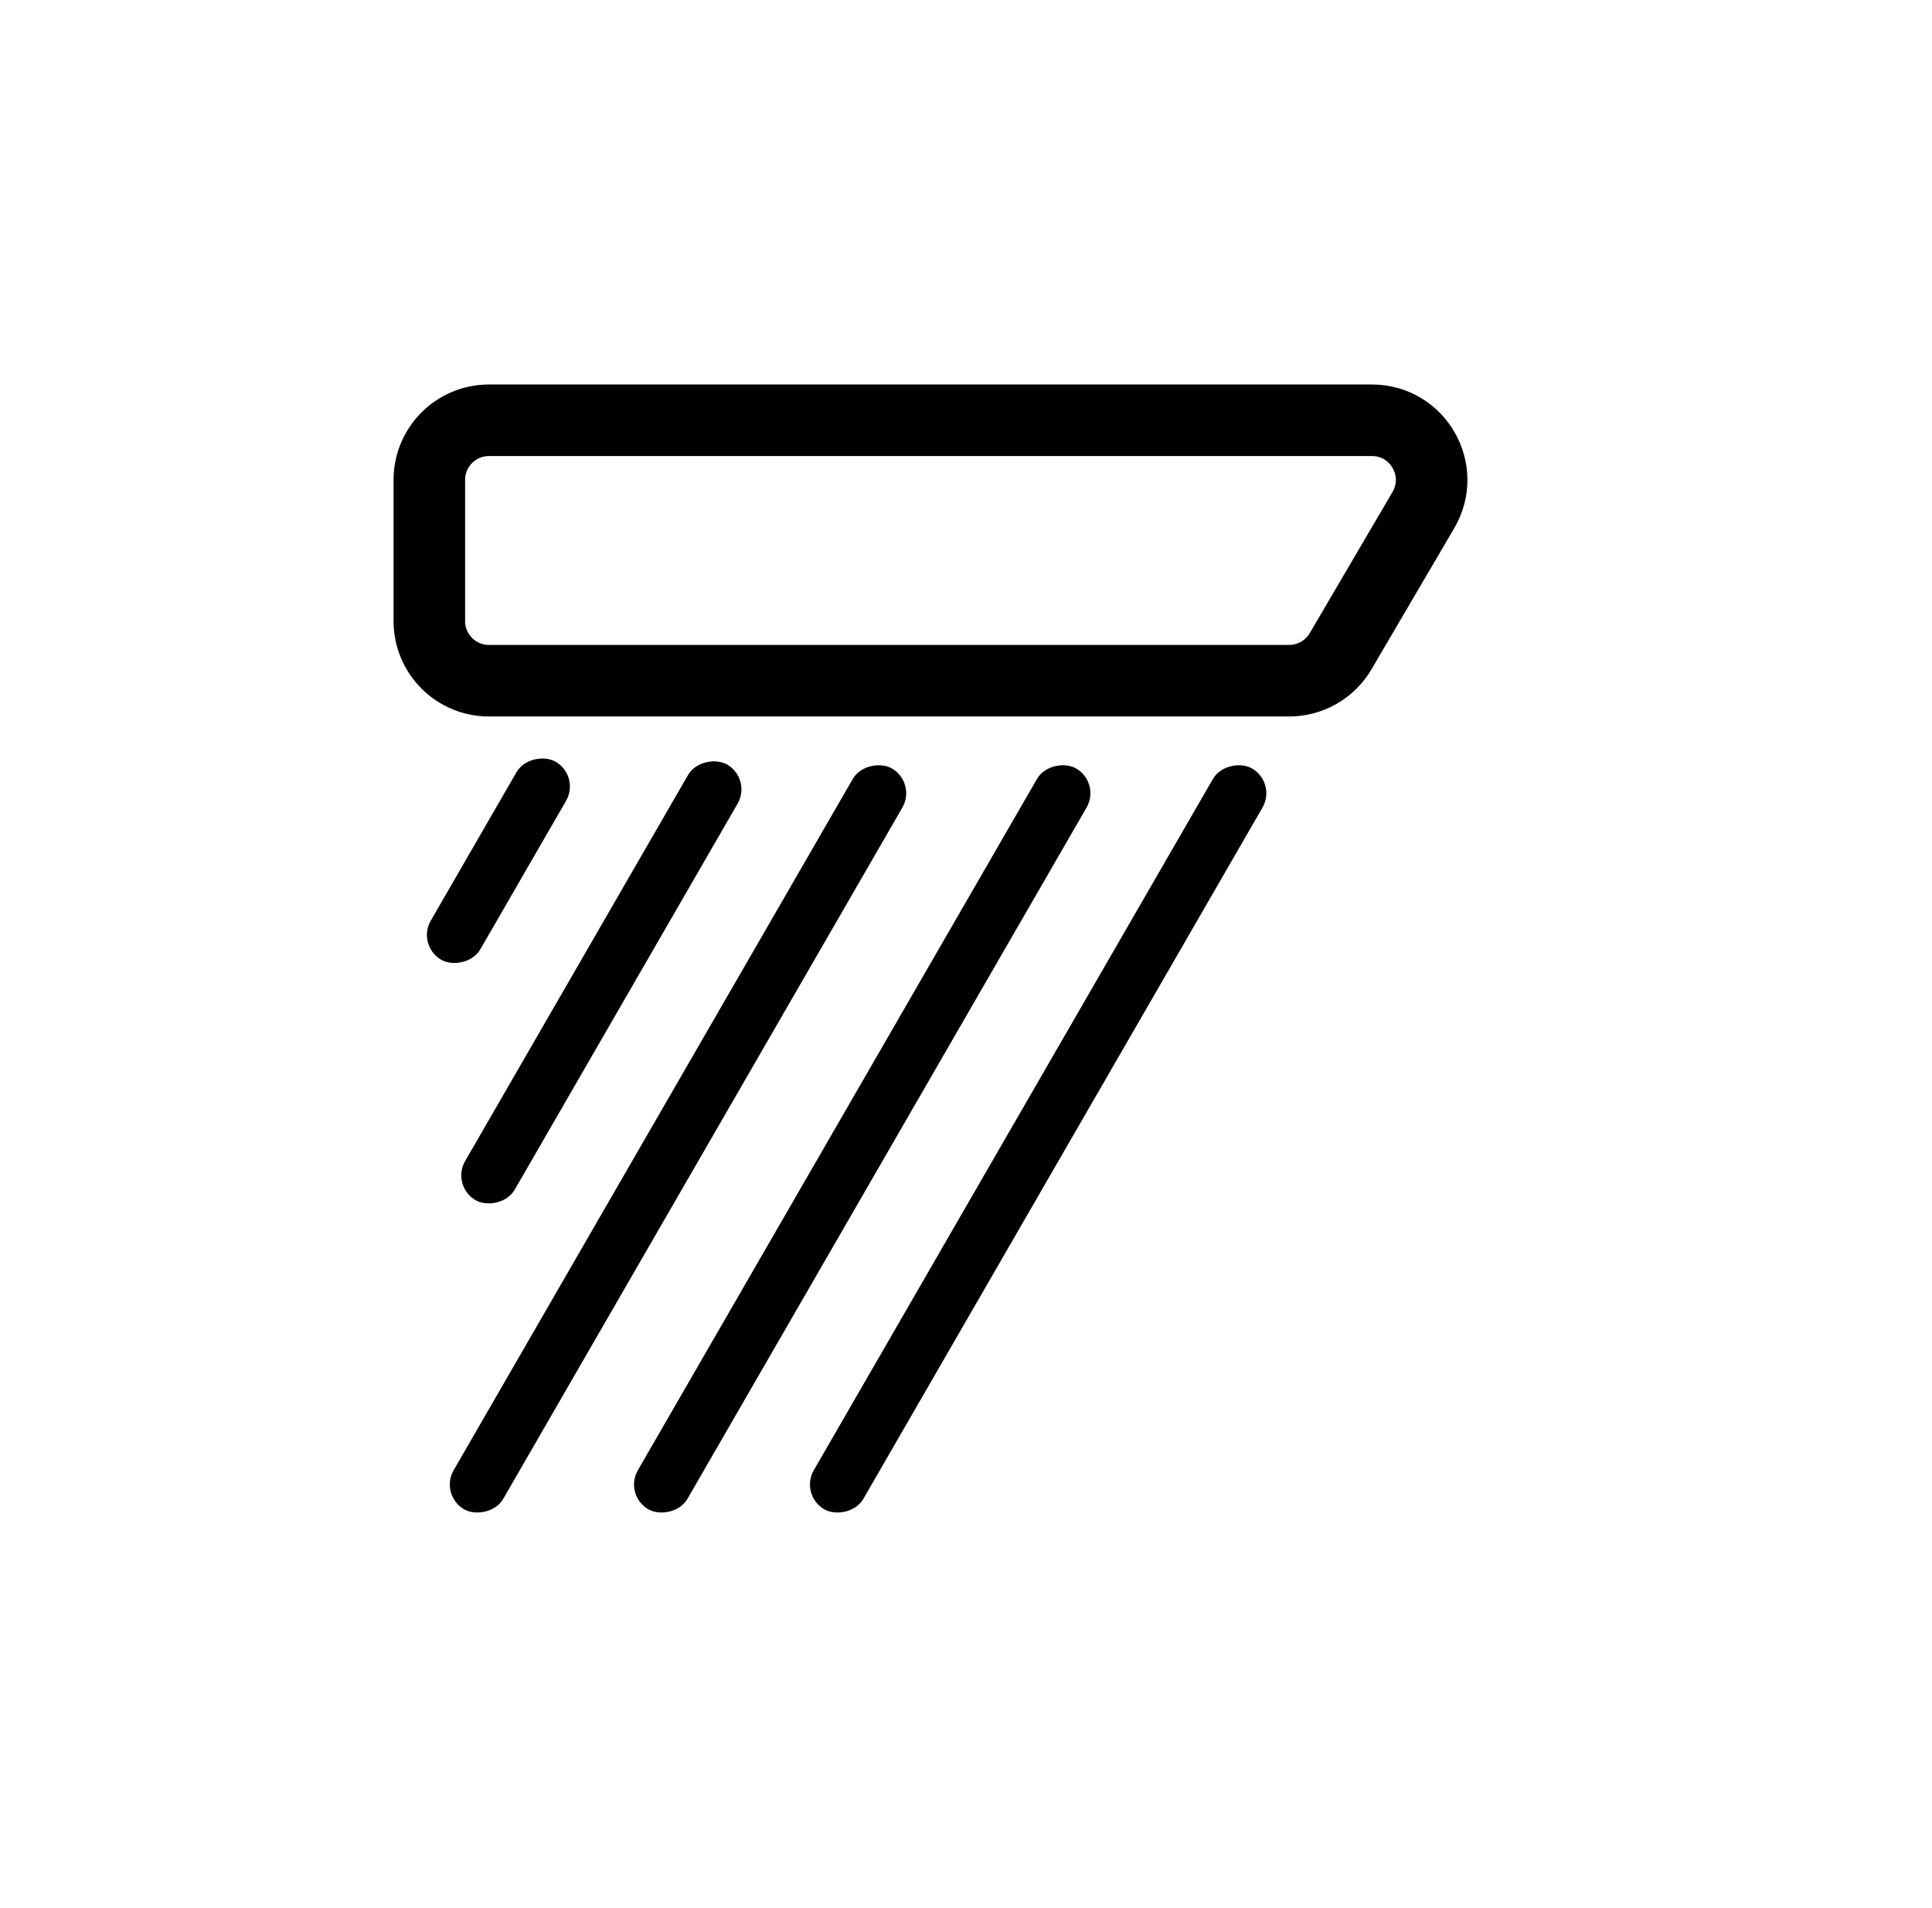 <svg width="81" height="80" viewBox="0 0 81 80" fill="none" xmlns="http://www.w3.org/2000/svg">
<path d="M20.5 17.62H57.519C59.45 17.62 60.653 19.718 59.676 21.385L56.205 27.305C55.756 28.07 54.935 28.54 54.048 28.54H20.5C19.119 28.54 18 27.421 18 26.04V20.12C18 18.739 19.119 17.62 20.5 17.62Z" stroke="black" stroke-width="3"/>
<rect x="33.519" y="62.68" width="35.867" height="2.4" rx="1.2" transform="rotate(-60 33.519 62.68)" fill="black"/>
<rect x="26.143" y="62.68" width="35.867" height="2.4" rx="1.2" transform="rotate(-60 26.143 62.68)" fill="black"/>
<rect x="18.42" y="62.68" width="35.867" height="2.4" rx="1.2" transform="rotate(-60 18.42 62.68)" fill="black"/>
<rect x="17.46" y="39.64" width="9.589" height="2.4" rx="1.2" transform="rotate(-60 17.46 39.64)" fill="black"/>
<rect x="18.9" y="49.72" width="21.091" height="2.4" rx="1.2" transform="rotate(-60 18.9 49.72)" fill="black"/>
</svg>

